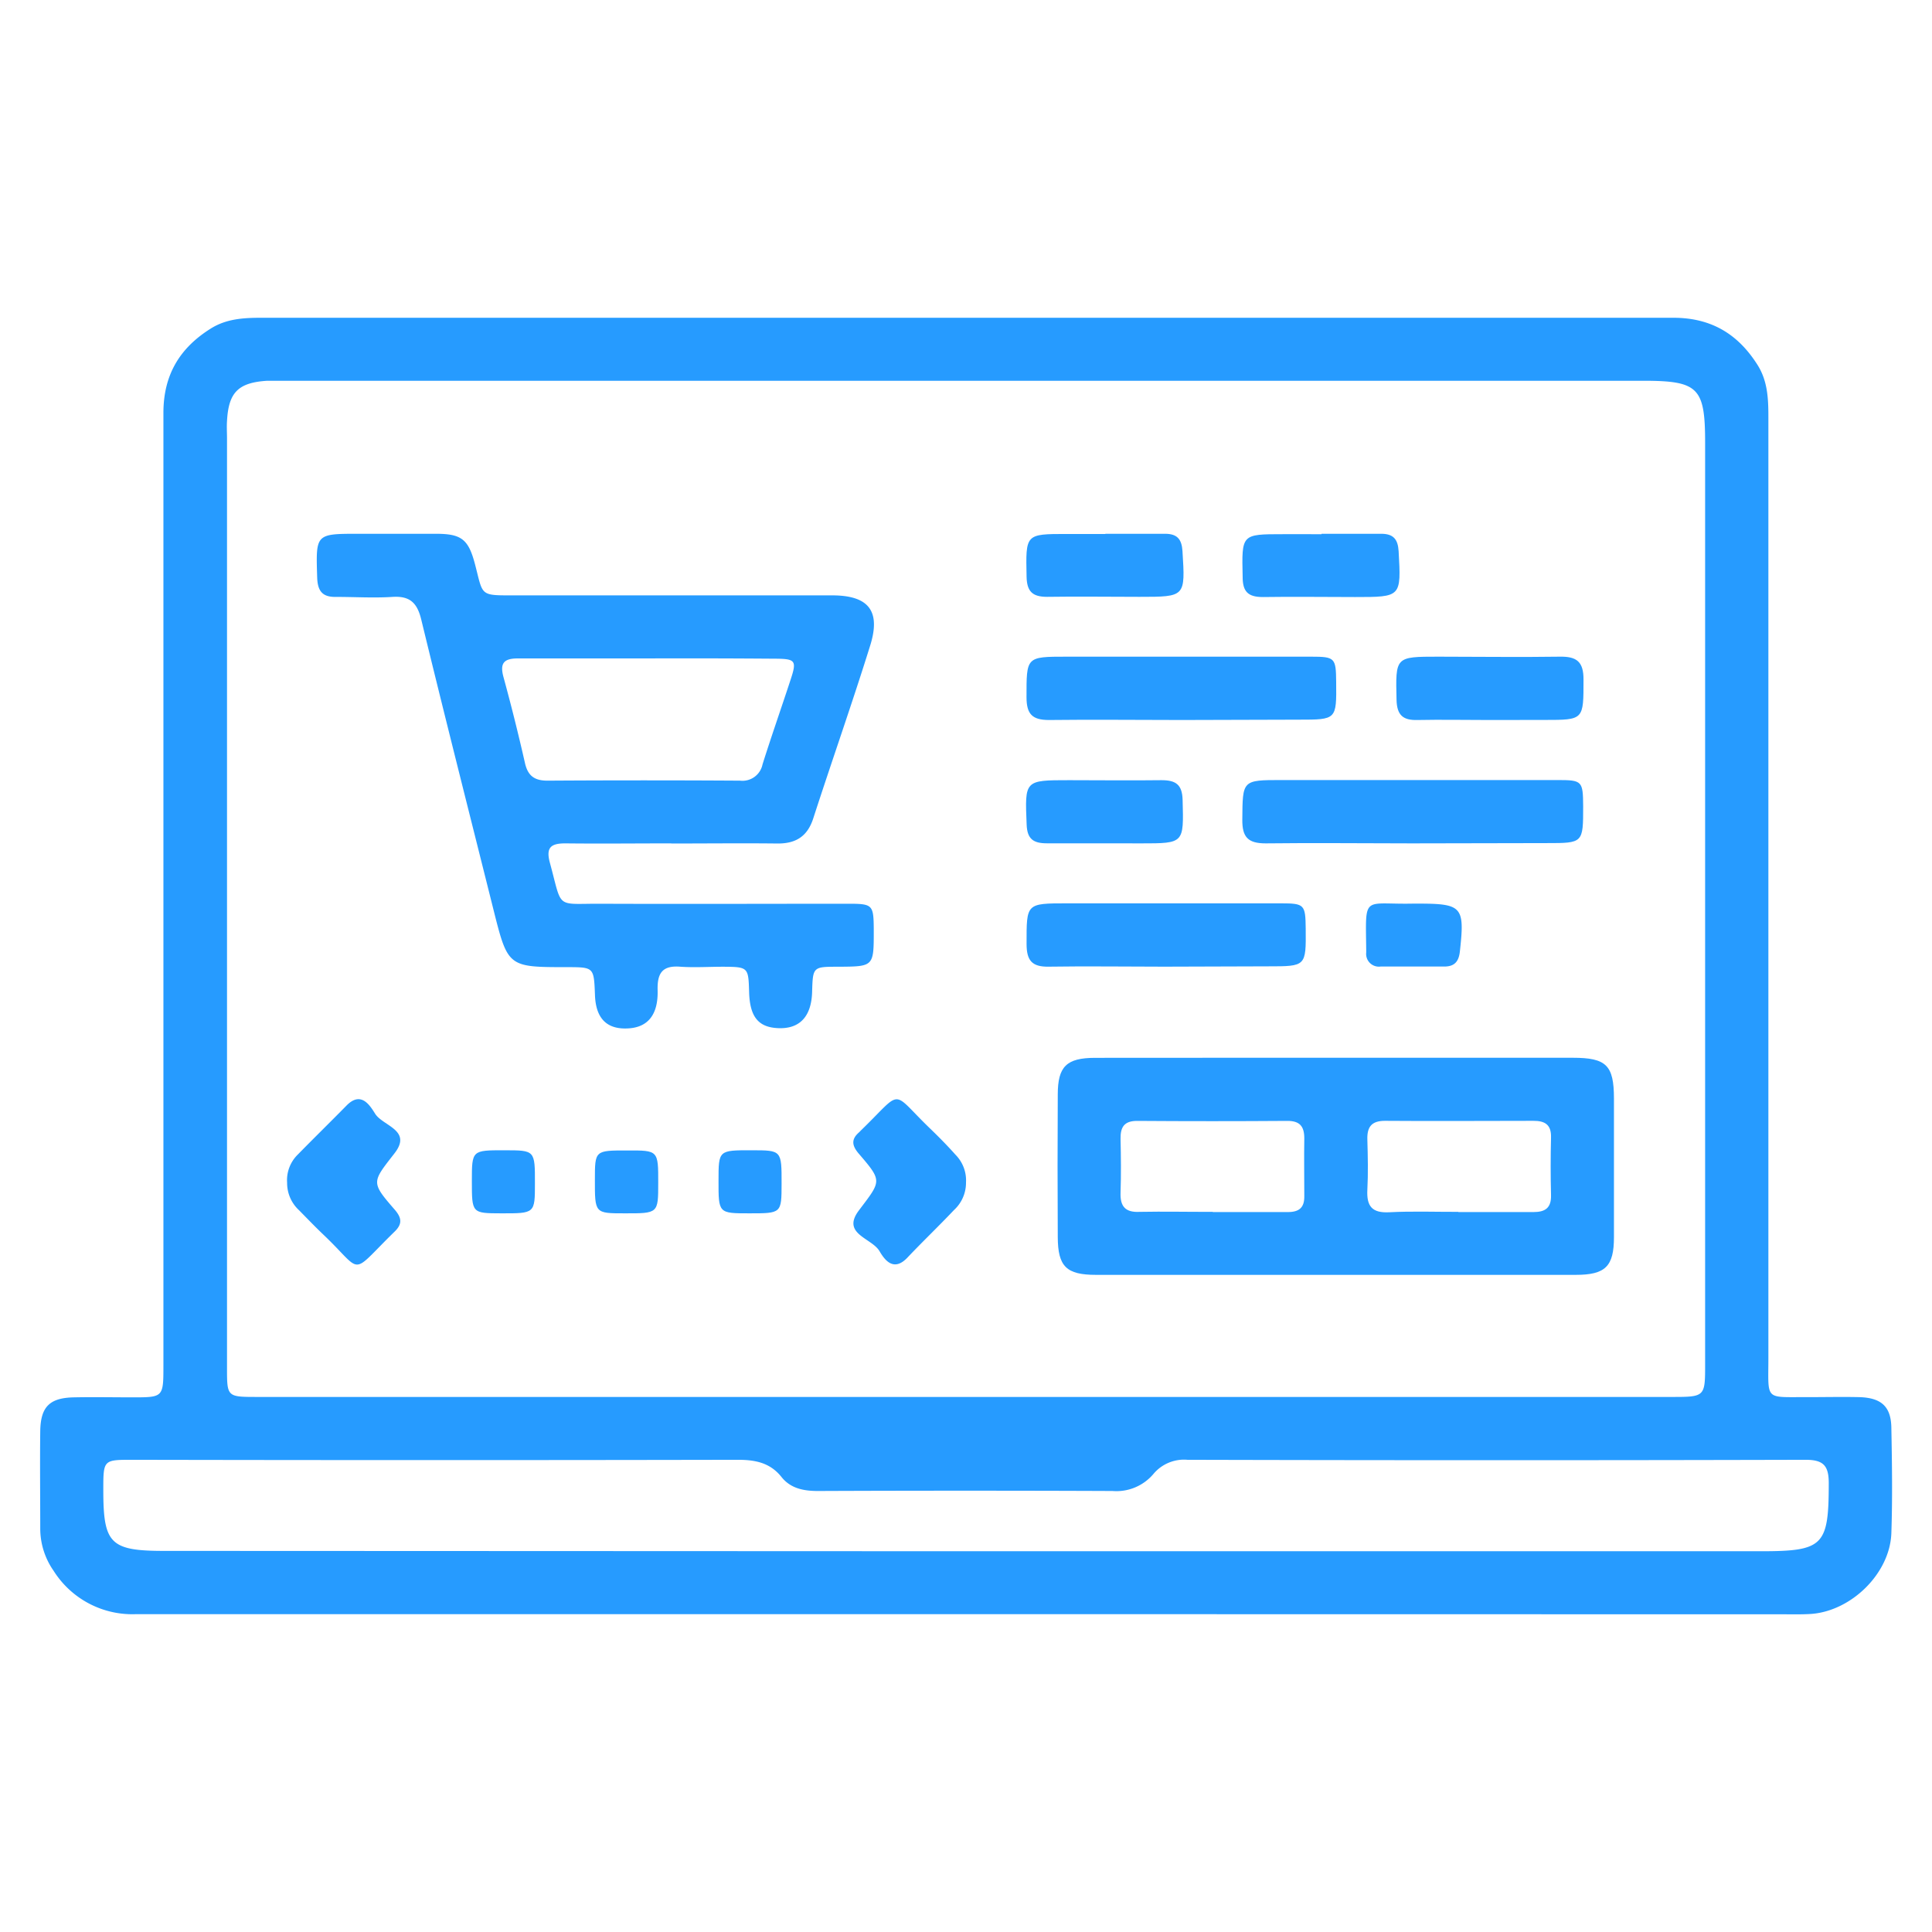 <svg xmlns="http://www.w3.org/2000/svg" id="Layer_1" data-name="Layer 1" viewBox="0 0 288 288"><defs><style>.cls-1{fill:#269bff;}</style></defs><path class="cls-1" d="M143.81,240.62q-61.77,0-123.52,0A13.87,13.87,0,0,1,8,234.17,11,11,0,0,1,6,228c0-4.89-.06-9.77,0-14.65.05-3.66,1.41-5,5.1-5.05,2.87-.06,5.75,0,8.62,0,4.64,0,4.64,0,4.64-4.78V183.92q0-61.17,0-122.36c0-5.67,2.42-9.68,7.07-12.59,2.3-1.44,4.85-1.6,7.47-1.6q38.93,0,77.84,0,66.36,0,132.71,0c5.67,0,9.67,2.45,12.58,7.09,1.49,2.4,1.58,5.06,1.58,7.76q0,70.1,0,140.18c0,6.49-.63,5.83,5.85,5.87,2.58,0,5.17-.06,7.75,0,3.23.11,4.67,1.4,4.73,4.52.1,5.27.18,10.54,0,15.8-.24,6-6,11.59-12,12-1.43.09-2.87.05-4.3.05Zm.17-32.38H249.11c5.07,0,5.07,0,5.07-4.93V66c0-8.23-1-9.24-9.24-9.24H43c-1.06,0-2.11,0-3.16,0-4.32.27-5.77,1.72-6,6-.06.86,0,1.72,0,2.58V203.89c0,4.34,0,4.35,4.5,4.35Zm0,23H262.51c9.34,0,10.09-.84,10.1-10.14,0-2.59-.77-3.49-3.44-3.49q-46.08.12-92.16,0a5.94,5.94,0,0,0-5.06,2.1,7.22,7.22,0,0,1-6.1,2.55q-22-.09-43.93,0c-2.11,0-4.06-.37-5.42-2.08-1.73-2.18-4-2.58-6.6-2.57q-45.08.09-90.15,0c-4.35,0-4.35,0-4.35,4.49,0,8,1,9.09,9.09,9.09Z"></path><path class="cls-1" d="M100.07,125.72c-5.26,0-10.53.06-15.79,0-2.19,0-2.92.63-2.31,2.89,1.91,7,.74,6.08,7.55,6.11,12.35.05,24.69,0,37,0,3.55,0,3.7.18,3.73,3.74v.28c0,5.34,0,5.34-5.27,5.37-3.81,0-3.81,0-3.92,3.78-.11,3.59-1.8,5.45-4.89,5.38s-4.39-1.64-4.5-5.36-.11-3.78-3.9-3.8c-2.1,0-4.22.14-6.31,0-2.69-.23-3.5.91-3.43,3.49.1,3.63-1.43,5.48-4.23,5.69-3.28.25-5-1.41-5.11-5-.16-4.11-.16-4.11-4.15-4.12-8.83,0-8.83,0-11-8.65-3.6-14.39-7.25-28.77-10.75-43.18-.61-2.51-1.72-3.53-4.31-3.36-2.77.18-5.55,0-8.33,0-2.11.06-2.81-.88-2.87-2.93-.2-6.48-.26-6.48,6.2-6.48,3.83,0,7.65,0,11.48,0s4.87.81,5.85,4.55c1.26,4.81.61,4.63,6.13,4.63q23.55,0,47.09,0c5.52,0,7.33,2.37,5.64,7.63C127,104.94,124,113.44,121.23,122c-.88,2.72-2.64,3.77-5.37,3.74-5.26-.06-10.53,0-15.79,0ZM96.71,98.15c-6.5,0-13,0-19.5,0-2.1,0-2.72.7-2.16,2.77q1.74,6.36,3.2,12.8c.43,1.93,1.42,2.66,3.39,2.65q14.34-.09,28.68,0a3.05,3.05,0,0,0,3.35-2.43c1.32-4.19,2.78-8.34,4.15-12.52,1-3,.8-3.22-2.46-3.23Q106,98.12,96.71,98.15Z"></path><path class="cls-1" d="M199.13,157.68q17.67,0,35.33,0c5,0,6.12,1.12,6.13,6.06q0,10.33,0,20.68c0,4.37-1.28,5.62-5.7,5.62q-35.76,0-71.52,0c-4.42,0-5.67-1.25-5.69-5.62q-.06-10.63,0-21.26c0-4.19,1.31-5.46,5.55-5.47C175.19,157.67,187.16,157.69,199.13,157.68Zm-18.34,23c3.73,0,7.46,0,11.19,0,1.67,0,2.48-.65,2.45-2.38,0-2.87-.05-5.74,0-8.61,0-1.8-.68-2.61-2.54-2.6q-11.19.08-22.39,0c-1.92,0-2.49.93-2.46,2.67.06,2.68.09,5.36,0,8-.08,2.07.7,3,2.84,2.89C173.51,180.58,177.15,180.66,180.79,180.65Zm36.6,0c3.73,0,7.47,0,11.2,0,1.78,0,2.66-.63,2.62-2.51q-.11-4.31,0-8.61c.05-1.91-.9-2.49-2.65-2.48-7.37,0-14.74.06-22.11,0-2,0-2.68.91-2.62,2.8.07,2.49.13,5,0,7.46s.68,3.5,3.26,3.37C210.49,180.53,213.94,180.66,217.39,180.65Z"></path><path class="cls-1" d="M210.48,125.72c-7.27,0-14.54-.09-21.81,0-2.65,0-3.5-.94-3.48-3.52.05-5.92-.05-5.92,5.91-5.92h41.05c3.72,0,3.82.14,3.85,3.91,0,5.49,0,5.49-5.43,5.49Z"></path><path class="cls-1" d="M176.16,107.33c-6.6,0-13.21-.08-19.8,0-2.51,0-3.33-.91-3.34-3.37,0-6.07-.09-6.07,6-6.07h36.45c3.53,0,3.68.18,3.71,3.76.06,5.63.06,5.63-5.57,5.63Z"></path><path class="cls-1" d="M173.56,144.1c-5.74,0-11.48-.09-17.22,0-2.53.05-3.31-.94-3.31-3.39,0-6.05-.1-6.05,6.06-6.05q15.91,0,31.85,0c3.52,0,3.66.18,3.7,3.77.05,5.62.05,5.62-5.59,5.62Z"></path><path class="cls-1" d="M42.8,176.31a5.33,5.33,0,0,1,1.56-4.17c2.41-2.46,4.87-4.87,7.28-7.32,2.15-2.21,3.46-.11,4.28,1.2,1.15,1.84,5.58,2.44,2.89,5.9-3.38,4.35-3.55,4.28.07,8.45,1,1.18,1.1,2.07,0,3.17-6.92,6.73-4.55,6.33-10.65.53-1.25-1.19-2.44-2.43-3.65-3.66A5.51,5.51,0,0,1,42.8,176.31Z"></path><path class="cls-1" d="M144,176.26a5.51,5.51,0,0,1-1.79,4.12c-2.3,2.43-4.72,4.74-7,7.15-2,2.05-3.31.33-4.09-1-1.15-2-5.74-2.56-3.09-6.09,3.34-4.43,3.55-4.32,0-8.45-1-1.17-1.2-2.11,0-3.17.14-.12.26-.27.4-.4,6.31-6.12,4.24-5.95,10.23-.18,1.31,1.26,2.58,2.55,3.79,3.91A5.42,5.42,0,0,1,144,176.26Z"></path><path class="cls-1" d="M221.91,107.33c-3.54,0-7.08-.07-10.61,0-2.16.06-3.06-.72-3.12-3-.15-6.44-.22-6.44,6.24-6.44,6,0,12.05.09,18.07,0,2.54-.05,3.58.74,3.56,3.43,0,6,.07,6-5.82,6Z"></path><path class="cls-1" d="M164.78,79.57c3,0,5.93,0,8.89,0,1.81,0,2.49.8,2.6,2.59.42,6.81.47,6.81-6.42,6.81-4.59,0-9.18-.07-13.77,0-2.22,0-3-.84-3.05-3-.13-6.37-.2-6.37,6-6.37h5.74Z"></path><path class="cls-1" d="M197,79.57c3,0,5.93,0,8.89,0,1.81,0,2.49.8,2.6,2.59C208.87,89,208.91,89,202,89c-4.59,0-9.18-.07-13.76,0-2.23,0-3-.84-3-3-.14-6.37-.21-6.37,6-6.37H197Z"></path><path class="cls-1" d="M164.65,125.71c-2.87,0-5.74,0-8.61,0-2,0-2.92-.64-3-2.79-.27-6.62-.34-6.62,6.33-6.62,4.59,0,9.18.06,13.77,0,2.12,0,3.09.64,3.15,2.94.17,6.48.25,6.48-6.2,6.48Z"></path><path class="cls-1" d="M210.7,134.7h.58c6.73,0,7.08.43,6.34,7.15-.17,1.54-.85,2.24-2.35,2.23h-9.46a1.9,1.9,0,0,1-2.15-2.1c0-.1,0-.19,0-.29C203.57,133.22,203.07,134.87,210.7,134.7Z"></path><path class="cls-1" d="M70.34,176.07c0-4.61,0-4.61,4.87-4.6,4.54,0,4.54,0,4.53,4.94,0,4.47,0,4.47-5,4.46C70.34,180.86,70.34,180.86,70.34,176.07Z"></path><path class="cls-1" d="M98.12,176.36c0,4.52,0,4.52-5,4.51-4.45,0-4.45,0-4.44-5,0-4.38,0-4.38,4.82-4.37C98.13,171.48,98.13,171.48,98.12,176.36Z"></path><path class="cls-1" d="M111.71,180.87c-4.61,0-4.61,0-4.6-4.87,0-4.54,0-4.54,4.94-4.53,4.47,0,4.47,0,4.46,5C116.5,180.87,116.5,180.87,111.71,180.87Z"></path></svg>